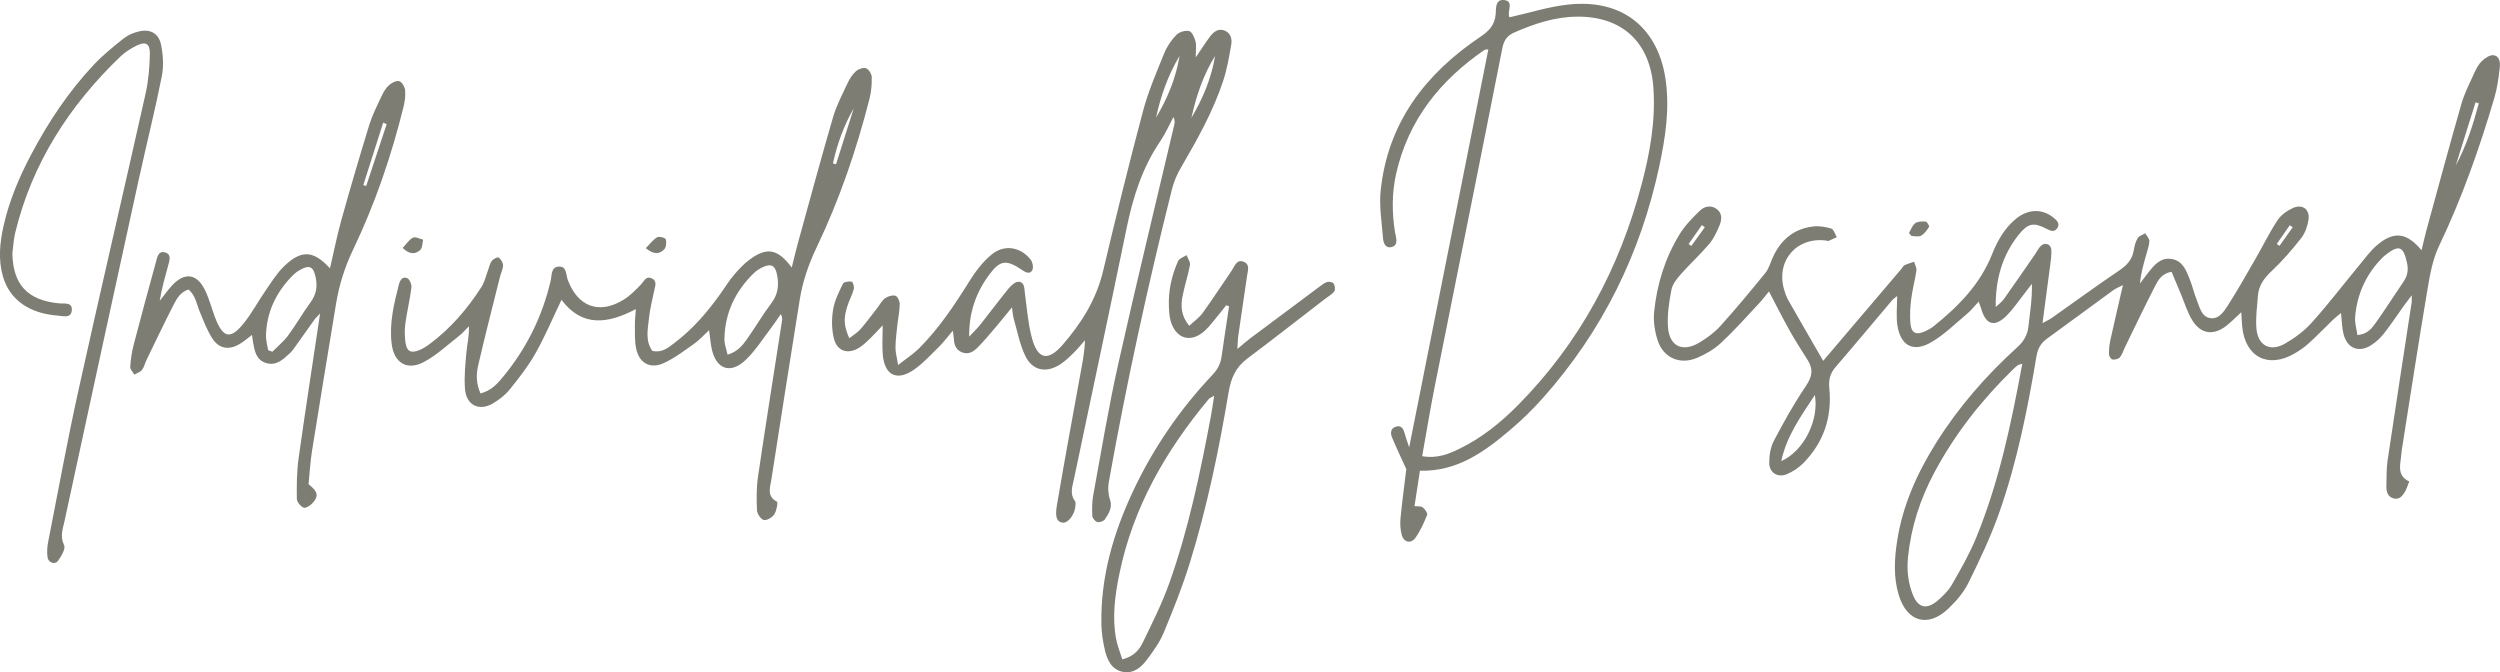 <?xml version="1.0" encoding="UTF-8"?>
<svg id="Layer_2" data-name="Layer 2" xmlns="http://www.w3.org/2000/svg" viewBox="0 0 939.92 252.75">
  <defs>
    <style>
      .cls-1 {
        fill: #7d7d74;
      }
    </style>
  </defs>
  <g id="Layer_1-2" data-name="Layer 1">
    <g>
      <g>
        <path class="cls-1" d="m937.47,20.76c-1.39-.16-3.25,1.12-4.42,2.25-1.26,1.21-2.12,2.93-2.86,4.56-1.71,3.78-3.64,7.53-4.78,11.49-4.53,15.78-8.8,31.63-13.14,47.46-.65,2.38-1.17,4.8-1.84,7.58-5.64-6.76-10.44-7.29-16.79-1.89-2.44,2.08-4.38,4.77-6.44,7.27-5.98,7.24-11.7,14.71-17.95,21.7-2.84,3.17-6.44,5.87-10.15,8-5.59,3.21-10.21.76-10.76-5.65-.35-4.08.26-8.25.58-12.38.29-3.79,2.25-6.53,5.06-9.16,4.07-3.8,7.75-8.07,11.19-12.46,1.48-1.89,2.39-4.51,2.75-6.92.58-3.82-2.2-5.99-5.74-4.45-2.22.97-4.55,2.6-5.86,4.58-3.07,4.63-5.52,9.68-8.3,14.51-3.42,5.92-6.76,11.9-10.45,17.64-1.5,2.33-3.45,5.3-6.71,4.69-3.19-.59-3.85-4.04-4.91-6.67-1.08-2.67-1.69-5.53-2.78-8.2-1.29-3.16-2.57-6.58-6.54-7.31-4.26-.78-6.61,2.15-8.9,5.02-1.09,1.36-2.11,2.78-3.16,4.18.29-3.58,1.23-6.84,2.13-10.12.53-1.91,1.26-3.82,1.4-5.77.07-.96-1-2-1.55-3.01-.98.6-2.35.97-2.86,1.85-.81,1.36-1.22,3.03-1.48,4.61-.57,3.49-2.61,5.61-5.48,7.55-8.53,5.77-16.84,11.85-25.27,17.78-.93.65-1.97,1.13-3.54,2.01,1.02-7.7,1.97-14.66,2.86-21.62.25-1.97.57-3.96.46-5.93-.12-2.15-2.36-3-3.9-1.54-.9.85-1.45,2.06-2.17,3.1-3.91,5.65-7.78,11.32-11.76,16.91-.82,1.15-2.04,2.01-3.08,3-.13-10.39,2.47-19.46,8.65-27.19,3.46-4.33,5.6-4.69,10.23-2.32,1.57.8,3.11,1.62,4.26-.14,1.16-1.77-.22-2.99-1.55-4.05-4.18-3.3-9.45-3.16-13.94.5-4.33,3.53-7,8.28-9.01,13.34-4.49,11.32-12.66,19.6-21.9,27.03-.97.78-2.1,1.43-3.24,1.95-3.45,1.57-5.26.73-5.58-3.01-.26-3.03-.07-6.14.31-9.17.45-3.58,1.44-7.08,1.95-10.66.15-1.04-.55-2.2-.87-3.3-1.22.43-2.47.79-3.64,1.33-.44.2-.68.82-1.03,1.23-7.96,9.36-15.93,18.72-23.89,28.09-1.72,2.02-3.44,4.05-5.62,6.62-4.6-7.98-8.92-15.42-13.17-22.9-.7-1.24-1.18-2.65-1.57-4.03-3.05-10.9,4.94-19.91,16.16-18.26.18.03.38.19.51.14,1.07-.46,2.13-.96,3.19-1.45-.67-1.12-1.13-2.94-2.06-3.23-2.18-.68-4.63-1.06-6.89-.79-7.51.9-12.41,5.33-15.35,12.15-.78,1.81-1.35,3.83-2.56,5.31-5.47,6.72-11,13.4-16.8,19.83-2.26,2.51-5.12,4.63-8.03,6.37-6.31,3.76-11.29,1.4-11.79-5.88-.31-4.6.42-9.36,1.29-13.93.4-2.1,1.98-4.14,3.47-5.82,3.46-3.92,7.35-7.46,10.73-11.44,1.71-2.02,2.88-4.58,3.91-7.05.84-2.03,1.08-4.41-.93-6-2.17-1.72-4.72-1.17-6.45.5-2.82,2.73-5.66,5.63-7.69,8.96-5.44,8.91-8.49,18.77-9.53,29.11-.35,3.48.22,7.27,1.3,10.63,2.12,6.6,8.34,9.38,14.77,6.68,3.27-1.37,6.54-3.27,9.12-5.68,5.01-4.66,9.56-9.83,14.25-14.83,1.32-1.41,2.48-2.96,3.73-4.48,2.75,5.23,5.16,10.04,7.79,14.73,2.12,3.78,4.45,7.44,6.78,11.09,2.22,3.5,1.64,6.33-.73,9.81-4.44,6.55-8.32,13.51-12,20.53-1.28,2.44-1.76,5.55-1.73,8.35.04,3.61,3.13,5.57,6.48,4.23,2.28-.91,4.52-2.38,6.25-4.12,7.71-7.79,10.92-17.31,9.86-28.17-.3-3.09.21-5.55,2.27-7.94,7.2-8.35,14.24-16.83,21.37-25.25.43-.51,1.04-.87,1.86-1.54,0,3.97-.44,7.56.09,11,1.19,7.75,6.01,10.32,12.81,6.33,4.91-2.88,9.08-7.04,13.49-10.74,1.45-1.21,2.62-2.74,4.26-4.49.49,1.36.76,2.01.95,2.68,1.74,6.09,5.06,7.08,9.58,2.57,2.29-2.28,4.12-5.02,6.13-7.57,1.14-1.44,2.24-2.92,3.35-4.38.15,5.69-.73,10.83-1.3,16.01-.36,3.26-1.74,5.61-4.18,7.82-11.7,10.62-22.03,22.43-30.45,35.84-7.17,11.42-12.66,23.53-14.73,36.99-1.05,6.83-1.44,13.69.62,20.41,3.08,10.03,10.94,12.29,18.53,5.14,2.98-2.81,5.83-6.12,7.63-9.75,4.23-8.55,8.35-17.24,11.53-26.23,6.75-19.12,10.71-38.98,14.06-58.94.49-2.94,1.65-4.98,3.97-6.67,8.34-6.04,16.61-12.17,24.94-18.23.93-.68,2.05-1.09,3.61-1.9-1.68,7.3-3.25,13.93-4.71,20.59-.38,1.75-.58,3.58-.55,5.37.01.71.77,1.92,1.32,2.01.89.14,2.24-.17,2.79-.81.9-1.07,1.29-2.55,1.92-3.85,3.81-7.78,7.53-15.6,11.5-23.3,1.1-2.13,2.49-4.39,6.01-5.02,1.19,2.86,2.34,5.63,3.51,8.39,1.4,3.31,2.43,6.86,4.3,9.88,3.25,5.23,8.02,5.81,12.9,1.95,1.78-1.4,3.36-3.05,5.5-5.02.14,2.3.2,3.88.35,5.45,1.13,11.42,9.75,15.85,19.68,10.07,1.87-1.09,3.69-2.33,5.28-3.78,3.2-2.92,6.22-6.04,9.34-9.05.82-.79,1.74-1.47,2.85-2.4.34,3.06.33,5.62.96,8.02,1.41,5.36,5.82,7.06,10.44,4.04,1.79-1.16,3.44-2.69,4.76-4.37,2.57-3.26,4.85-6.74,7.26-10.12.86-1.21,1.77-2.38,3.16-4.23,0,1.52.07,2.06-.01,2.58-3.02,19.8-6.11,39.6-9.05,59.42-.47,3.19-.4,6.48-.46,9.72-.04,2.08.45,4.12,2.81,4.68,2.13.5,3.33-1.06,4.25-2.68.6-1.06.94-2.26,1.53-3.72-3.55-1.6-3.78-4.48-3.27-7.67.23-1.43.26-2.88.49-4.31,3.13-19.79,6.16-39.6,9.49-59.36.98-5.83,1.98-11.93,4.49-17.19,8.6-18,15.21-36.69,20.82-55.76,1.06-3.61,1.57-7.42,2-11.17.22-1.92.05-4.51-2.38-4.79Zm-76.6,63.92c.37.26.74.51,1.11.76-1.65,2.33-3.31,4.66-4.96,6.99-.34-.24-.69-.48-1.03-.71,1.63-2.35,3.26-4.7,4.89-7.04Zm-221.04-.04c.38.26.75.53,1.13.79-1.69,2.34-3.38,4.69-5.07,7.03-.34-.24-.69-.48-1.03-.72,1.66-2.37,3.31-4.73,4.97-7.09Zm29.86,88.72c2.09-9.6,7.38-16.83,12.65-24.86,1.64,9.56-4.26,21.17-12.65,24.86Zm73.39,28.56c-2.51,6.14-5.83,11.99-9.15,17.75-1.4,2.44-3.55,4.59-5.75,6.39-3.91,3.19-7.02,2.38-8.92-2.24-1.88-4.57-2.41-9.41-1.91-14.34,1.14-11.28,4.57-21.86,9.9-31.82,7.8-14.62,17.94-27.47,29.8-38.99.51-.5,1.06-.98,1.64-1.4.27-.19.66-.22,1.62-.5-4.15,22.5-8.73,44.36-17.24,65.15Zm160.45-95.85c-3.45,5.04-6.7,10.21-10.24,15.18-1.5,2.11-3.15,4.4-6.98,4.72-.32-2.33-1.03-4.56-.86-6.72.69-8.51,4.01-15.94,10-22.1.5-.51,1.04-1,1.61-1.44,4.98-3.83,6.52-3.01,7.87,2.98.67,2.97.18,5.08-1.4,7.38Zm19.75-43.84c2.48-7.93,4.96-15.85,7.45-23.78.41.13.81.26,1.22.39-2.14,8.03-4.65,15.95-8.67,23.39Z"/>
        <path class="cls-1" d="m626.08,29.1c-2.78-17.48-14.93-29.6-36.22-27.41-7.44.76-14.72,3.13-22.39,4.83-.01-.06-.1-.4-.17-.75-.38-2.04,1.8-5.38-1.84-5.75-3.4-.34-2.95,3.3-3.13,5.3-.37,4.04-2.4,6.26-5.67,8.46-20.75,13.92-34.93,32.36-37.58,57.95-.6,5.83.43,11.85.89,17.77.14,1.78.82,3.98,3.25,3.38,2.34-.58,1.82-2.74,1.5-4.54-.06-.36-.19-.7-.24-1.06-1.18-7.39-1.21-14.76.45-22.08,4.58-20.1,16.5-34.98,33.19-46.43.26-.18.69-.12,1.46-.23-9.86,49.55-19.69,98.95-29.78,149.67-.82-2.52-1.3-3.82-1.65-5.15-.46-1.72-1.17-3.26-3.27-2.67-2.01.57-2.2,2.4-1.55,3.99,1.54,3.76,3.32,7.42,5.4,11.99-.64,5.32-1.52,11.76-2.16,18.22-.21,2.11-.13,4.37.41,6.42.77,2.94,3.46,3.59,5.2,1.16,1.86-2.6,3.19-5.64,4.39-8.63.25-.63-.85-2.15-1.69-2.78-.69-.52-1.92-.33-3.07-.48.7-4.57,1.35-8.82,2.04-13.3,13.96.36,24.18-7.07,33.91-15.32,4.4-3.73,8.56-7.8,12.4-12.11,22.34-25.12,36.7-54.32,43.7-87.14,2.34-10.97,4.03-21.98,2.23-33.3Zm-8.87,40.14c-8.36,31.72-23.39,59.75-46.59,83.17-6.39,6.45-13.42,12.13-21.61,16.16-4.19,2.06-8.52,3.93-14.32,2.94,1.61-8.96,2.99-17.49,4.68-25.96,8.48-42.48,17.08-84.94,25.46-127.44.61-3.08,1.89-4.77,4.6-5.95,7.51-3.27,15.17-5.82,23.47-5.9,16.96-.17,27.47,9.6,28.71,26.58.9,12.43-1.25,24.5-4.39,36.41Z"/>
        <path class="cls-1" d="m722.24,88.63c1.25-.72,2.24-2.06,3.02-3.33.2-.32-.75-1.94-1.26-1.99-1.31-.12-2.96-.09-3.94.62-1.1.8-1.6,2.41-2.36,3.66.32.38.64.76.96,1.14,1.21,0,2.66.42,3.57-.1Z"/>
      </g>
      <path class="cls-1" d="m417.28,187.68c-.66-1.95-.78-4.31-.42-6.36,6.62-37.04,14.63-73.78,23.78-110.26.7-2.8,1.91-5.57,3.37-8.07,6.14-10.54,12.12-21.16,15.93-32.79,1.42-4.34,2.19-8.92,2.97-13.44.35-2.01-.14-4.23-2.31-5.19-2.47-1.09-4.3.36-5.69,2.2-1.62,2.15-3.06,4.44-5.35,7.81,0-2.9.31-4.56-.09-6.02-.4-1.46-1.3-3.62-2.36-3.87-1.45-.35-3.76.33-4.82,1.42-1.89,1.94-3.54,4.35-4.56,6.86-2.9,7.17-6.01,14.34-7.99,21.78-5.31,19.95-10.24,40-15,60.09-2.55,10.76-8.19,19.72-15.26,27.83-5.59,6.41-9.44,5.42-11.61-2.95-1.38-5.31-1.79-10.88-2.53-16.35-.25-1.83-.03-4.19-2.27-4.44-1.18-.13-2.85,1.29-3.79,2.44-3.63,4.42-7.02,9.03-10.58,13.51-1.32,1.66-2.87,3.14-4.32,4.7-.12-8.91,2.52-16.58,7.55-23.33,4.1-5.51,6.44-5.75,12.33-1.74,1.33.9,2.88,1.71,3.81.14.54-.91.23-2.9-.46-3.84-3.56-4.87-9.88-6.1-14.66-2.23-3.34,2.71-6.13,6.36-8.43,10.05-5.57,8.96-11.39,17.71-18.85,25.21-2.13,2.14-4.73,3.81-8.01,6.4-.48-3-1-4.74-.99-6.48.03-2.76.38-5.51.67-8.26.29-2.75.88-5.48.93-8.23.02-1.08-.85-2.88-1.65-3.09-1.15-.31-2.83.23-3.88.97-1.15.81-1.85,2.26-2.75,3.42-2.16,2.76-4.22,5.6-6.52,8.24-1.11,1.27-2.67,2.17-4.17,3.35-2.01-4.55-2.21-7.29-.81-11.8.71-2.28,1.89-4.42,2.52-6.71.23-.83-.37-2.69-.81-2.77-1.06-.17-2.94.09-3.27.77-1.52,3.12-3.16,6.36-3.71,9.72-.58,3.53-.57,7.41.29,10.86,1.21,4.87,5.27,6.13,9.49,3.51,1.55-.96,2.89-2.28,4.22-3.55,1.42-1.35,2.71-2.84,4.64-4.88,0,4.34-.26,7.79.05,11.19.71,7.67,5.41,9.92,11.79,5.43,3.43-2.41,6.34-5.6,9.36-8.57,1.65-1.63,3.04-3.52,5.16-6.02.23,1.69.38,2.34.4,2.99.08,2.41.87,4.39,3.31,5.23,2.48.85,4.33-.57,5.88-2.16,2.32-2.37,4.45-4.93,6.6-7.46,1.86-2.18,3.64-4.44,6.06-7.39.3,2.08.33,3.13.62,4.11,1.38,4.75,2.27,9.75,4.39,14.15,2.69,5.57,7.83,6.56,13.05,3.23,1.85-1.18,3.47-2.75,5.04-4.29,1.55-1.51,2.91-3.21,4.35-4.82-.15,4.96-1.16,9.54-2,14.16-2.91,15.96-5.84,31.91-8.56,47.89-.78,4.56.08,6.27,2.14,6.53,2.11.26,4.7-3.18,4.85-6.48.03-.54.12-1.25-.17-1.62-2.11-2.77-.94-5.69-.36-8.49,6.57-31.39,13.31-62.75,19.76-94.17,2.4-11.67,5.9-22.77,12.69-32.71,1.92-2.82,3.29-6.01,4.91-9.04.57,1.17.51,2.07.31,2.93-7.05,29.97-14.34,59.87-21.06,89.91-3.66,16.36-6.39,32.94-9.42,49.43-.46,2.51-.46,5.15-.33,7.71.04.83,1.06,2.07,1.86,2.29.82.22,2.35-.28,2.82-.97,1.53-2.24,3.01-4.48,1.94-7.62Zm39.57-166.67c-1.4,8.37-4.61,16.05-8.93,23.32,1.81-8.21,4.45-16.12,8.93-23.32Zm-22.22,23.21c1.78-8.17,4.51-15.98,8.84-23.18-1.36,8.33-4.54,15.97-8.84,23.18Z"/>
      <path class="cls-1" d="m327.76,29c-.03-1.18-1.13-2.96-2.15-3.33-1.05-.37-2.91.3-3.85,1.15-1.33,1.19-2.36,2.86-3.13,4.51-1.95,4.17-4.14,8.31-5.42,12.7-4.59,15.74-8.86,31.58-13.23,47.38-.8,2.89-1.46,5.81-2.31,9.18-5.25-7.06-9.33-7.78-15.82-3.01-2.2,1.62-4.12,3.69-5.9,5.78-1.79,2.1-3.24,4.48-4.84,6.74-4.93,6.96-10.43,13.42-17.25,18.61-2.44,1.86-4.88,4.09-8.61,3.2-2.72-3.78-1.69-8.08-1.27-12.2.35-3.47,1.26-6.88,1.95-10.32.36-1.78,1.33-3.81-1.03-4.8-2.04-.86-2.7,1.08-3.83,2.27-2.01,2.12-4.14,4.29-6.6,5.81-9.18,5.7-17.31,2.64-21.03-7.53-.69-1.88-.32-5.12-3.41-4.91-2.93.2-2.5,3.21-2.98,5.24-3.15,13.54-9.16,25.66-18.03,36.34-2.09,2.52-4.3,5.04-8.35,6.11-1.77-3.81-1.62-7.37-.85-10.73,2.57-11.12,5.43-22.18,8.19-33.25.36-1.43,1.14-2.84,1.12-4.24-.02-1.02-.84-2.3-1.7-2.9-.39-.27-2.03.6-2.57,1.33-.73,1-.95,2.37-1.41,3.58-.78,2.06-1.25,4.33-2.42,6.15-5.32,8.29-11.67,15.69-19.64,21.59-1.18.87-2.47,1.67-3.82,2.21-3.07,1.24-4.64.45-5.1-2.78-.33-2.35-.39-4.81-.08-7.16.61-4.56,1.72-9.05,2.29-13.61.14-1.13-.64-3.05-1.55-3.51-1.61-.8-2.71.62-3.11,2.19-1.9,7.34-3.69,14.73-2.78,22.39.86,7.23,5.77,10.29,12.12,6.92,4.81-2.55,8.91-6.44,13.25-9.83,1.35-1.05,2.46-2.41,3.67-3.63.18,3.6-.63,6.63-.91,9.71-.42,4.58-.89,9.22-.56,13.78.45,6.23,5.31,8.64,10.62,5.48,2.34-1.4,4.62-3.2,6.31-5.31,3.46-4.3,6.91-8.7,9.6-13.49,3.6-6.4,6.47-13.21,9.76-20.09,7.68,10.25,17.3,9.13,27.96,3.48-.15,2.38-.38,4.15-.36,5.91.04,2.94-.13,5.95.44,8.79,1.1,5.5,5.15,7.93,10.26,5.67,4.14-1.83,7.83-4.72,11.58-7.34,1.9-1.33,3.48-3.13,5.62-5.1.38,2.78.53,4.92.98,7.01,1.66,7.69,7.04,9.65,12.78,4.17,3.69-3.52,6.47-8,9.6-12.09,1.27-1.66,2.39-3.42,3.59-5.13.64,1.15.56,1.87.45,2.58-3.02,19.49-6.13,38.97-9.01,58.49-.61,4.17-.58,8.47-.39,12.69.06,1.33,1.44,3.37,2.56,3.65,1.12.27,3.17-.95,3.93-2.1.88-1.33,1.45-4.57,1.02-4.79-3.95-2.04-2.55-5.38-2.12-8.18,3.47-22.59,7.1-45.15,10.68-67.72,1.1-6.96,3.37-13.47,6.43-19.87,8.54-17.84,14.9-36.52,19.8-55.68.68-2.64.91-5.47.84-8.2Zm-37.7,84.91c-3.31,4.39-6.09,9.17-9.27,13.66-1.66,2.35-3.53,4.65-7.24,5.79-.46-2.15-1.22-4-1.19-5.84.15-9.86,4.11-18.11,11.15-24.91.91-.88,2.04-1.59,3.19-2.13,3.25-1.53,4.76-.65,5.43,2.76.77,3.87.45,7.32-2.07,10.67Zm24.26-52.12c-.39-.12-.77-.24-1.16-.37,1.58-7.25,4.09-14.2,7.84-20.76-2.23,7.04-4.46,14.08-6.68,21.12Z"/>
      <path class="cls-1" d="m152.35,34.07c-.14-1.31-1.17-3.21-2.22-3.54-1.08-.33-2.93.62-3.94,1.55-1.24,1.14-2.13,2.76-2.86,4.32-1.62,3.46-3.37,6.92-4.49,10.55-3.63,11.8-7.11,23.64-10.43,35.53-1.68,6.01-2.88,12.14-4.35,18.42-6.18-6.79-10.75-7.09-17.27-.78-2.71,2.62-4.75,5.96-6.92,9.09-2.67,3.86-4.91,8.04-7.77,11.74-5.32,6.9-8.22,6.39-11.28-1.69-1.29-3.41-2.18-7.01-3.78-10.26-3.04-6.19-7.69-6.74-12.35-1.68-1.67,1.81-3.1,3.85-4.64,5.79.71-4.63,2.01-8.94,3.17-13.28.48-1.79,1.38-4.2-1.13-4.93-2.59-.75-2.97,1.83-3.46,3.6-2.85,10.4-5.69,20.8-8.4,31.24-.7,2.68-1.09,5.47-1.27,8.23-.03.46.23.94.55,1.42.33.48.74.97,1.01,1.45.24-.14.51-.27.77-.4.79-.38,1.61-.74,2.09-1.36.82-1.07,1.11-2.53,1.72-3.78,3.42-7.04,6.78-14.11,10.35-21.06,1.15-2.24,2.58-4.51,5.42-5.4,2.7,2.26,3.03,5.51,4.22,8.32,1.49,3.5,2.79,7.17,4.88,10.29,2.52,3.75,6.22,4.2,10.11,1.91,1.48-.87,2.78-2.03,4.66-3.43.19,1.32.27,2.01.39,2.68.6,3.3,1.14,6.76,4.97,7.89,3.72,1.1,6.25-1.26,8.7-3.54.51-.47,1.02-.97,1.42-1.53,2.63-3.68,5.22-7.39,7.86-11.06.61-.85,1.41-1.57,2.27-2.52-2.76,18.48-5.57,36.5-8.1,54.57-.69,4.97-.71,10.06-.65,15.08.01,1.19,1.38,2.87,2.53,3.36.77.33,2.56-.79,3.39-1.72,2.41-2.69,1.99-4.33-1.51-7.09.41-4.08.63-8.26,1.28-12.38,2.96-18.55,6.02-37.09,9.08-55.62,1.17-7.06,3.3-13.74,6.42-20.27,8.21-17.14,14.33-35.09,18.91-53.54.5-2,.82-4.16.61-6.18Zm-35.58,79.57c-2.96,4.04-5.45,8.44-8.43,12.47-1.68,2.27-3.95,4.11-5.95,6.14-.52-.2-1.04-.39-1.57-.59-.29-1.8-.85-3.61-.81-5.41.18-8.92,3.83-16.38,10.01-22.67.84-.85,1.85-1.59,2.9-2.17,3.49-1.94,4.87-1.12,5.72,2.67.79,3.55.32,6.56-1.87,9.55Zm20.91-43.71c-.37-.12-.73-.24-1.09-.35,2.49-7.83,4.99-15.65,7.48-23.48.43.2.87.41,1.3.61-2.56,7.74-5.12,15.48-7.69,23.22Z"/>
      <path class="cls-1" d="m501.42,106.64c-.3-.53-1.64-.84-2.35-.65-1.02.27-1.95,1.02-2.84,1.68-8.73,6.49-17.45,12.99-26.16,19.52-1.43,1.07-2.77,2.27-4.86,4,.16-2.33.16-3.72.36-5.08,1.07-7.48,2.18-14.95,3.29-22.43.3-1.99,1.2-4.35-1.35-5.29-2.63-.97-3.29,1.7-4.37,3.26-3.67,5.31-7.16,10.74-10.94,15.97-1.31,1.82-3.28,3.16-5.08,4.86-3.1-3.7-3.22-7.36-2.54-11.01.74-3.97,2.08-7.83,2.81-11.8.21-1.13-.81-2.49-1.26-3.74-1.1.72-2.75,1.2-3.2,2.21-2.43,5.44-3.7,11.19-3.46,17.19.08,1.83.17,3.72.69,5.46,2,6.67,7.57,8.26,12.74,3.62,1.77-1.59,3.2-3.56,4.74-5.4,1.15-1.37,2.23-2.81,3.34-4.22.37.12.74.23,1.12.35-.96,6.36-1.94,12.71-2.85,19.07-.38,2.65-1.52,4.73-3.39,6.71-12.26,12.97-22.25,27.55-29.84,43.69-7.45,15.85-12.28,32.41-11.93,50.13.07,3.29.58,6.62,1.35,9.82.88,3.66,2.51,7.18,6.7,8.03,3.93.79,6.8-1.58,8.95-4.42,2.43-3.22,4.88-6.59,6.42-10.28,3.6-8.66,7.1-17.42,9.86-26.38,6.49-20.98,10.94-42.47,14.56-64.11.87-5.19,2.66-9.32,6.94-12.53,9.88-7.42,19.6-15.03,29.39-22.57,1.16-.9,2.56-1.62,3.39-2.76.46-.63.23-2.11-.22-2.9Zm-46.21,50.08c-3.98,21.16-8.37,42.25-15.61,62.57-2.7,7.59-6.35,14.85-9.87,22.12-1.32,2.72-3.23,5.35-7.78,6.48-.87-2.81-1.85-5.14-2.31-7.58-1.56-8.3-.45-16.53,1.23-24.66,5.14-24.97,17.47-46.29,33.61-65.65.31-.37.86-.54,2.01-1.23-.49,3.08-.81,5.53-1.27,7.96Z"/>
      <path class="cls-1" d="m52.55,65.82c2.71-12.4,5.83-24.72,8.29-37.17.75-3.8.49-8.01-.29-11.84-.88-4.32-4.13-6.01-8.29-5-1.99.48-4.07,1.3-5.65,2.55-3.94,3.13-7.9,6.32-11.34,9.98-9.49,10.08-17.09,21.53-23.55,33.75-4.49,8.49-8.22,17.29-10.35,26.69-1.44,6.35-2.1,12.73-.28,19.12,2.48,8.71,9.81,13.96,20.62,14.76,1.93.14,4.86,1.11,5.25-1.71.49-3.54-2.8-2.69-4.86-2.9-11.78-1.18-17.21-7.06-17.45-18.75.34-2.58.45-5.21,1.05-7.73,6.34-26.17,20.32-47.83,39.56-66.31,1.73-1.66,3.87-3.01,6.02-4.08,3.4-1.7,5.12-.84,5.06,2.96-.09,5-.5,10.1-1.59,14.98-8.32,37.18-17,74.27-25.22,111.47-4.2,19.02-7.7,38.19-11.45,57.31-.36,1.84-.47,3.83-.19,5.68.3,2,2.82,2.83,3.93,1.28,1.23-1.73,2.93-4.59,2.28-5.91-1.64-3.32-.45-6.21.17-9.1,9.34-43.36,18.78-86.71,28.26-130.04Z"/>
      <path class="cls-1" d="m249.71,93.76c.77-.8.95-2.68.59-3.81-.18-.58-2.5-1.17-3.25-.73-1.55.92-2.7,2.53-4.24,4.08,3.12,2.62,5.28,2.16,6.9.46Z"/>
      <path class="cls-1" d="m151.38,93.22c2.77,2.65,4.93,2.36,6.64.72.62-.6.73-1.72.89-2.8.05-.36.11-.71.19-1.04-.97-.22-2.12-.79-3.02-.87-.3-.03-.58,0-.81.12-1.46.73-2.46,2.37-3.89,3.88Z"/>
    </g>
  </g>
</svg>